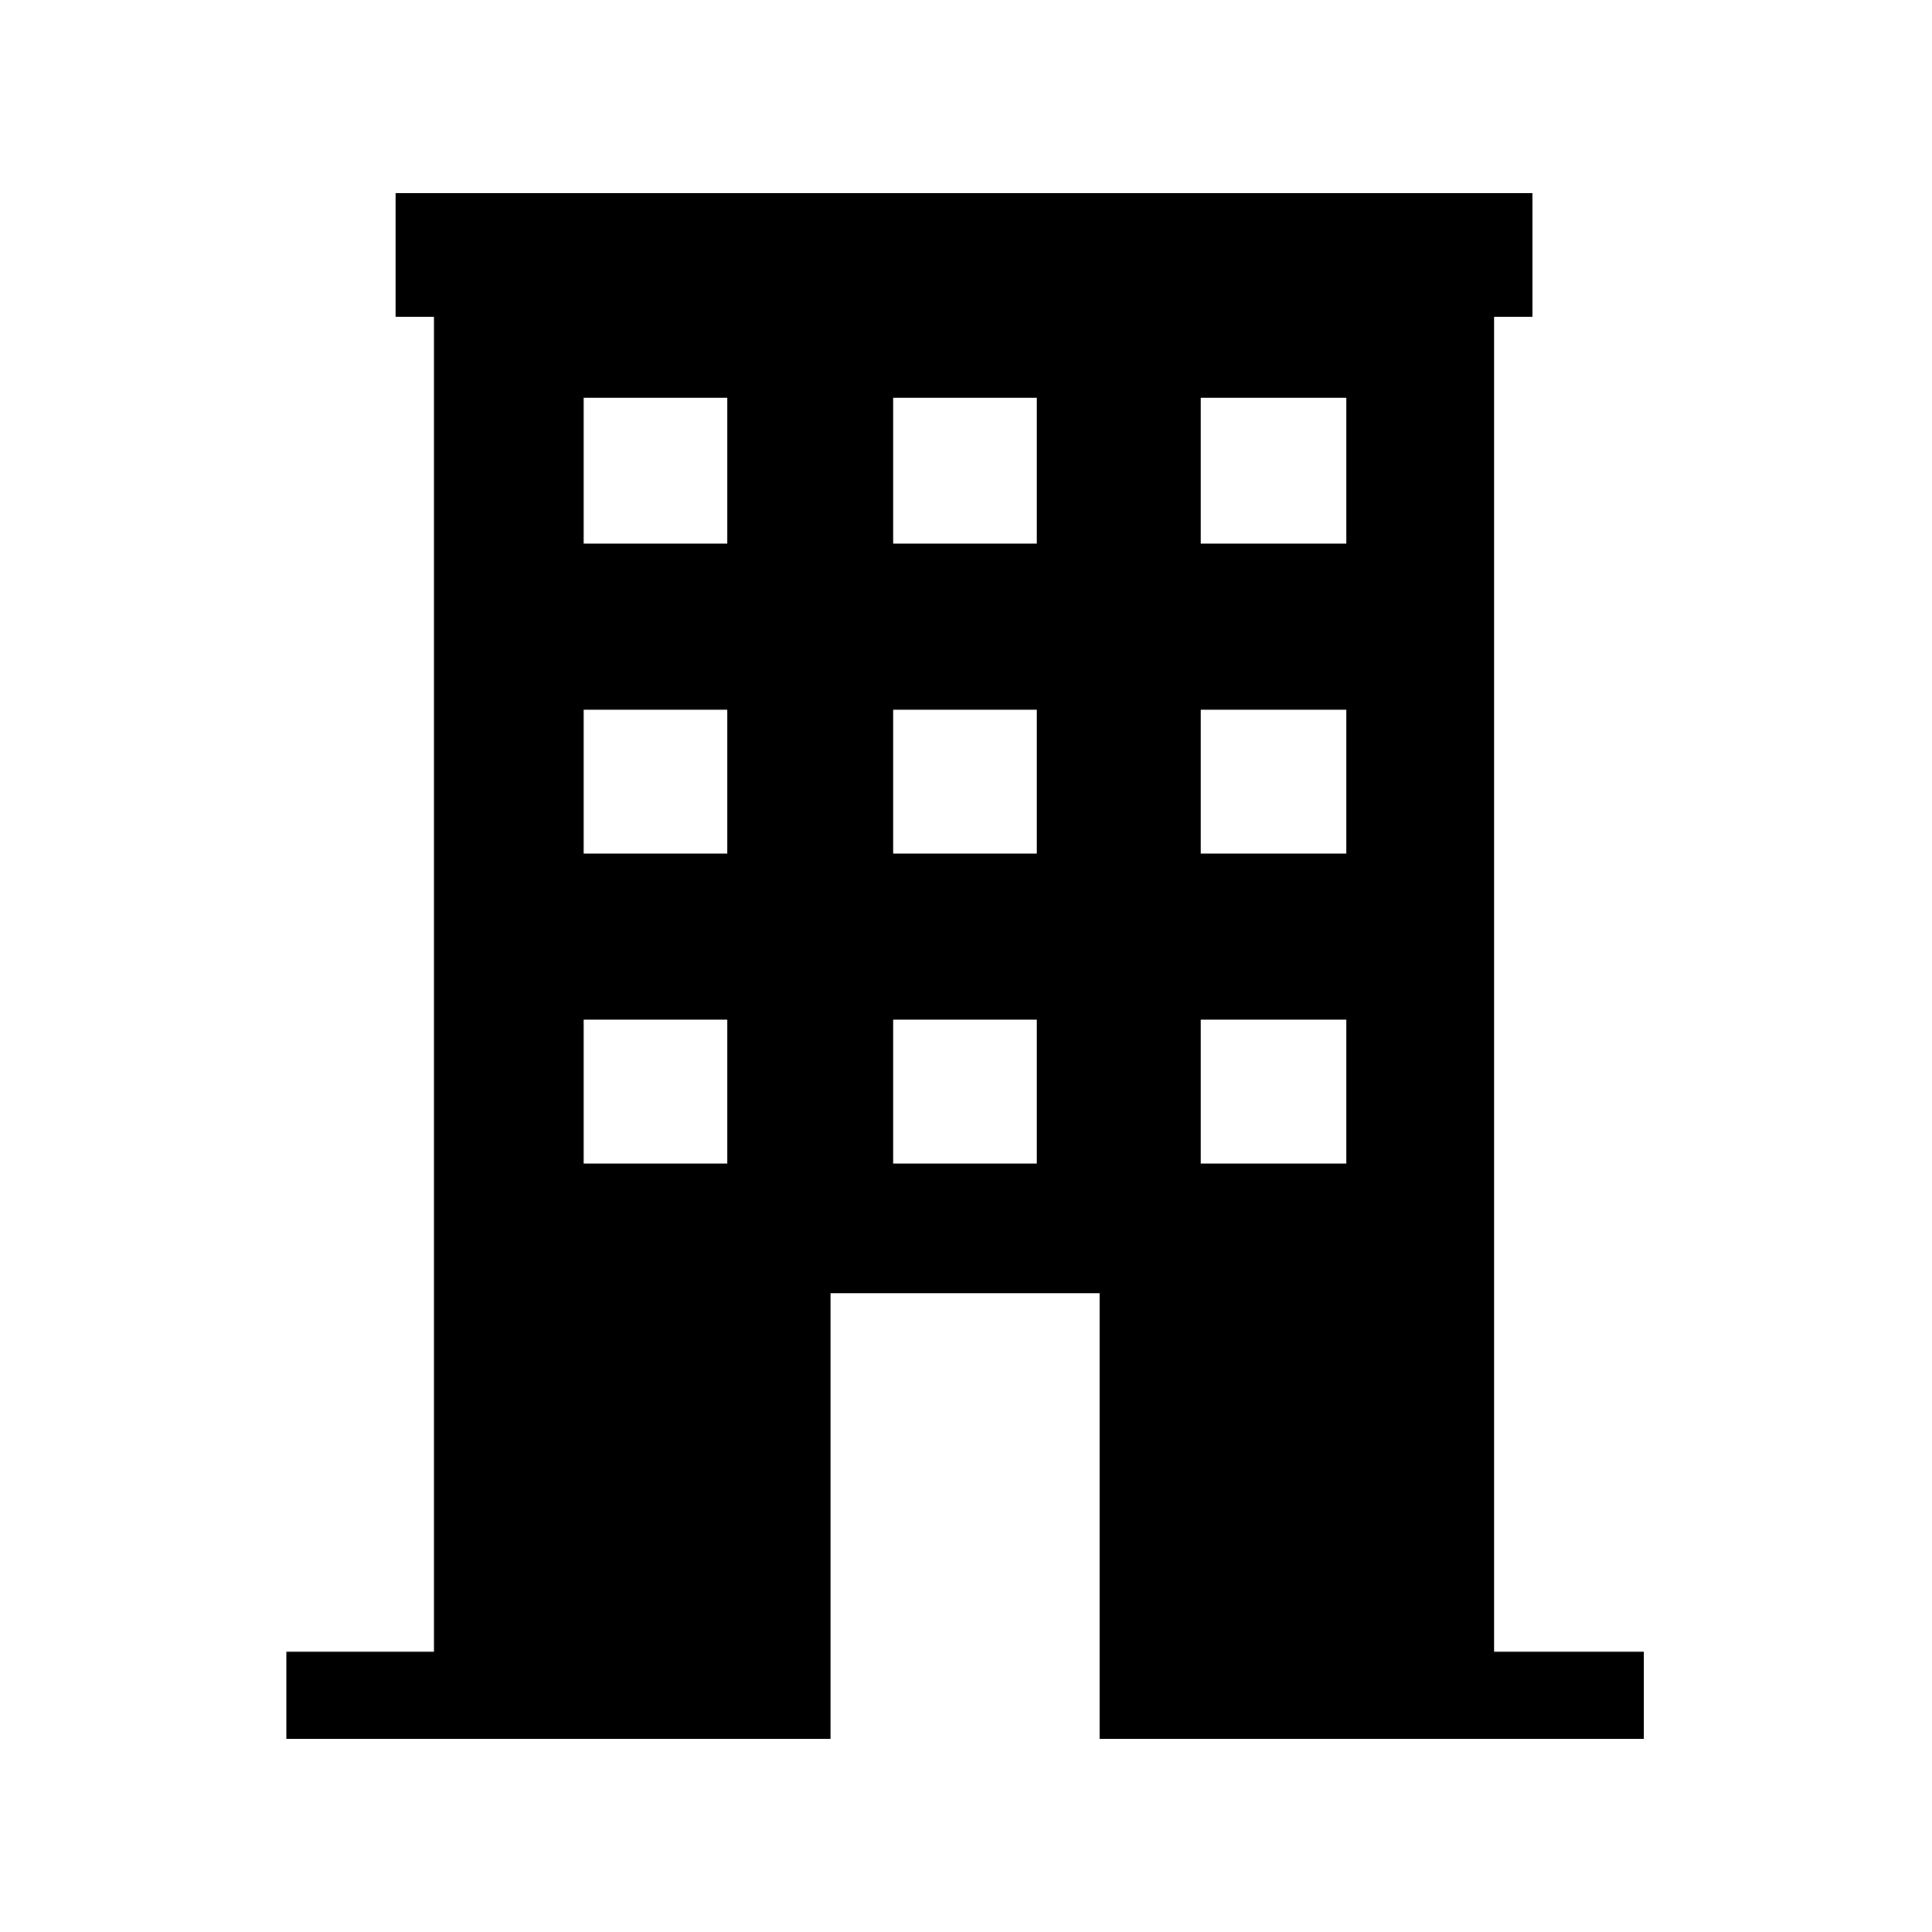 <svg xmlns="http://www.w3.org/2000/svg" xmlns:xlink="http://www.w3.org/1999/xlink" width="200" zoomAndPan="magnify" viewBox="0 0 150 150" height="200" preserveAspectRatio="xMidYMid meet" version="1.0"><defs><clipPath id="85ddae8ef7"><path d="M 22.051 15 L 127.801 15 L 127.801 135 L 22.051 135 Z M 22.051 15 " clip-rule="nonzero"/></clipPath></defs><g clip-path="url(#85ddae8ef7)"><path fill="#000000" d="M 115.996 128.078 L 115.996 24.594 L 118.98 24.594 L 118.98 15 L 30.711 15 L 30.711 24.594 L 33.695 24.594 L 33.695 128.238 L 22.23 128.238 L 22.23 135 L 64.48 135 L 64.48 100.398 L 85.371 100.398 L 85.371 135 L 127.621 135 L 127.621 128.238 L 115.996 128.238 Z M 56.469 90.336 L 45.316 90.336 L 45.316 79.168 L 56.469 79.168 Z M 56.469 66.27 L 45.316 66.27 L 45.316 55.105 L 56.469 55.105 Z M 56.469 42.207 L 45.316 42.207 L 45.316 30.883 L 56.469 30.883 Z M 80.5 90.336 L 69.348 90.336 L 69.348 79.168 L 80.5 79.168 C 80.5 79.168 80.5 90.336 80.5 90.336 Z M 80.5 66.27 L 69.348 66.27 L 69.348 55.105 L 80.5 55.105 C 80.5 55.105 80.5 66.27 80.5 66.27 Z M 80.5 42.207 L 69.348 42.207 L 69.348 30.883 L 80.5 30.883 C 80.5 30.883 80.5 42.207 80.5 42.207 Z M 104.531 90.336 L 93.223 90.336 L 93.223 79.168 L 104.531 79.168 Z M 104.531 66.27 L 93.223 66.27 L 93.223 55.105 L 104.531 55.105 Z M 104.531 42.207 L 93.223 42.207 L 93.223 30.883 L 104.531 30.883 Z M 104.531 42.207 " fill-opacity="1" fill-rule="nonzero"/></g></svg>